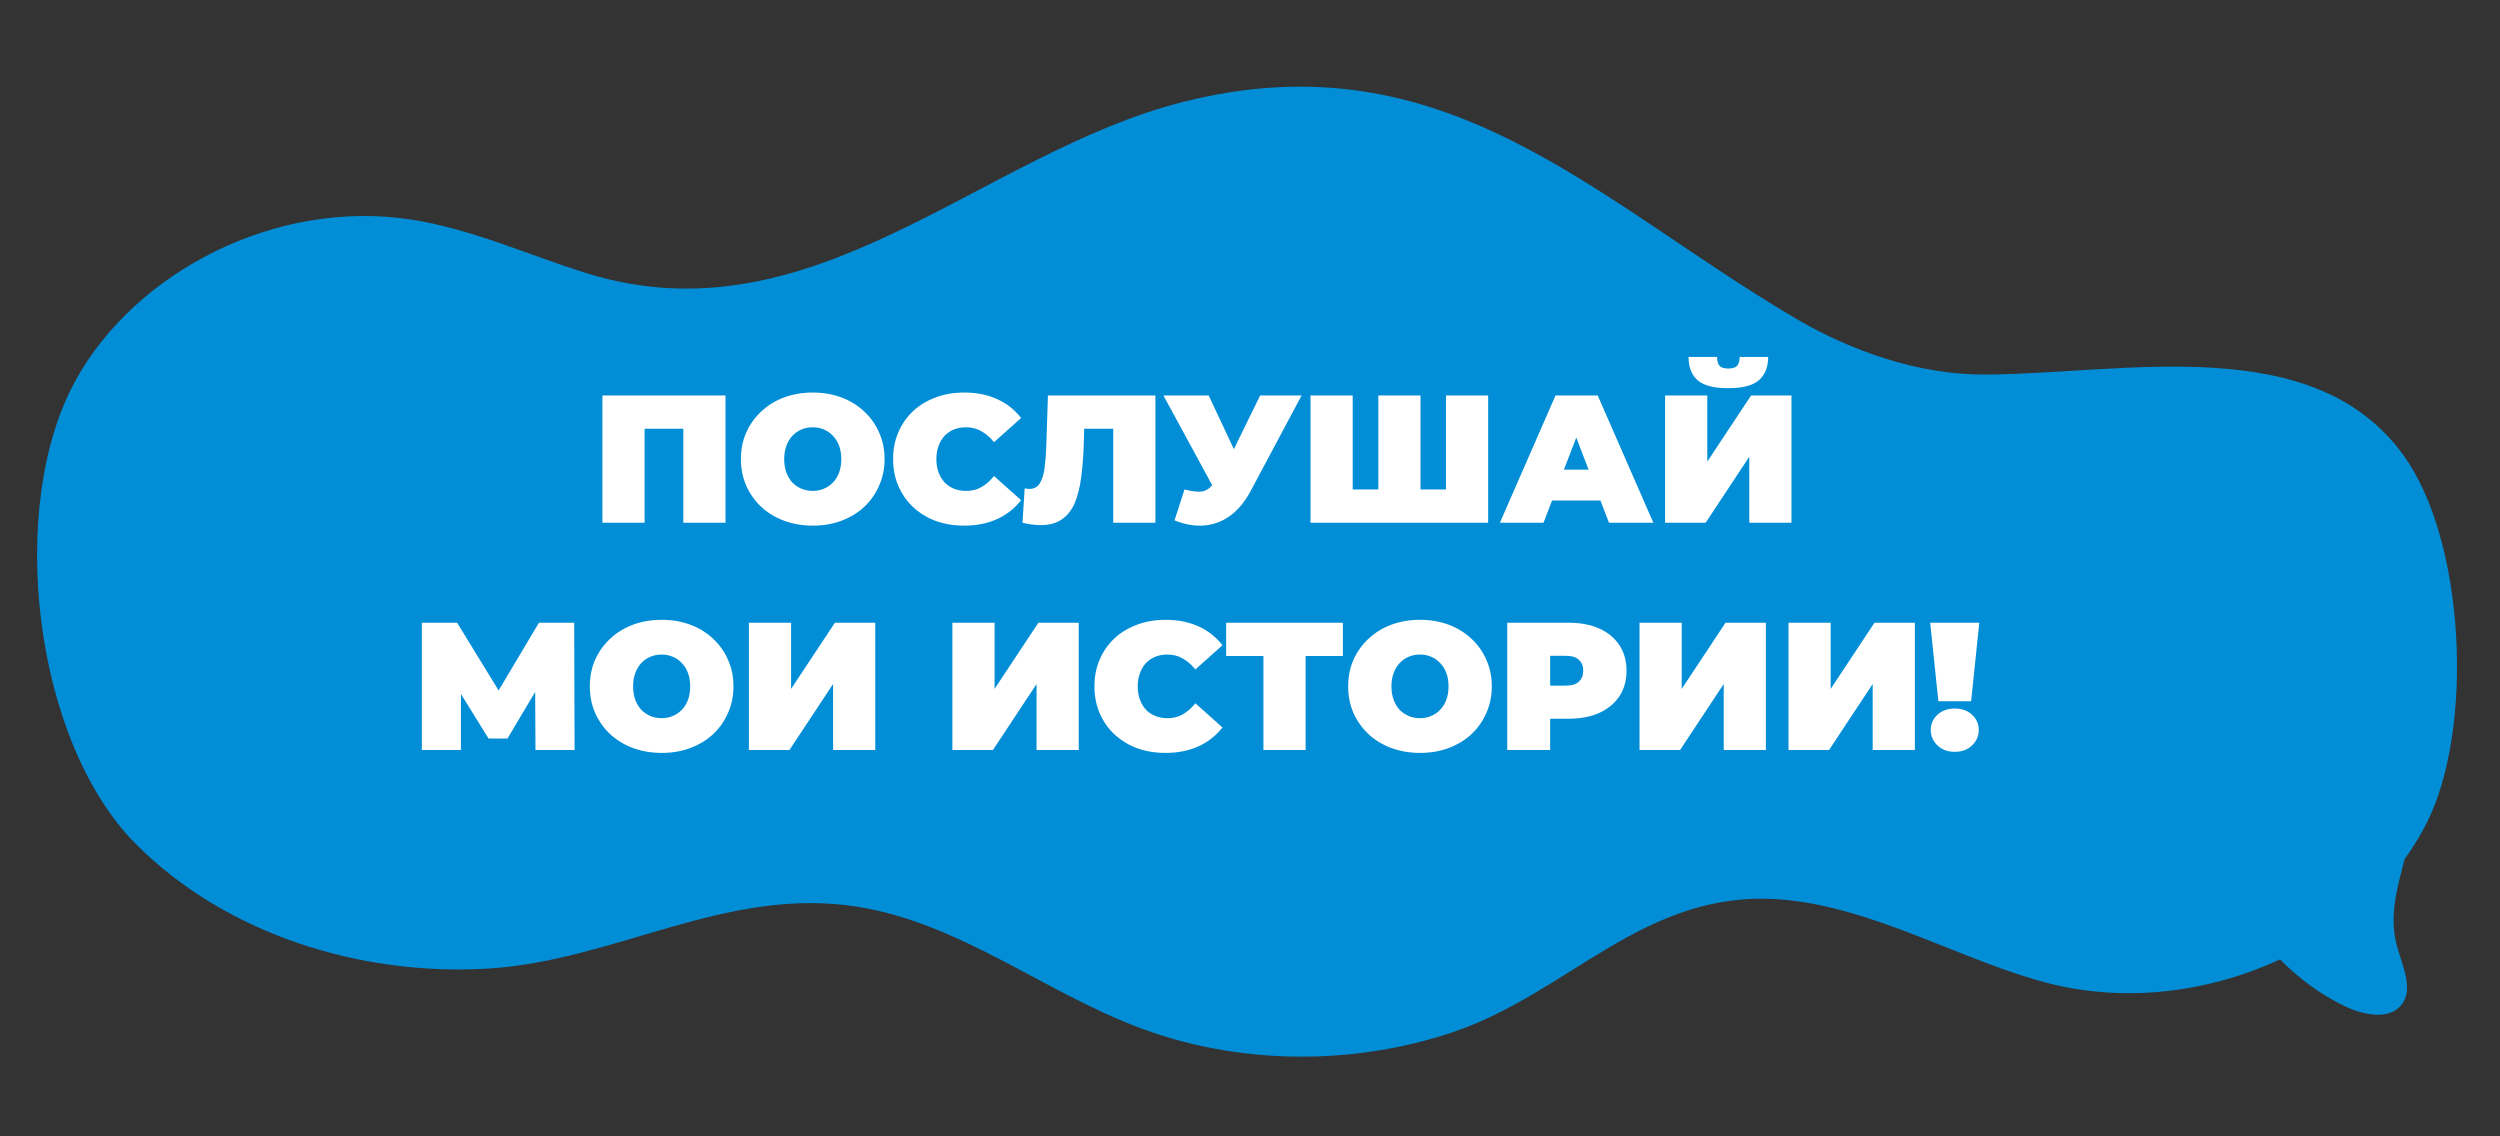 <svg width="330" height="150" viewBox="0 0 330 150" fill="none" xmlns="http://www.w3.org/2000/svg">
<rect x="0" y="0" width="330" height="150" fill="#333333" stroke="none"/>
<path d="M10.004 50.147C18.045 35.709 36.504 26.315 54.112 28.958C62.185 30.176 69.654 33.639 77.425 36.058C107.284 45.359 129.461 20.177 156.231 13.438C190.797 4.727 210.516 26.427 236.946 41.99C244.323 46.334 253.247 49.496 262.068 49.443C280.595 49.328 305.306 43.635 317.23 60.049C325.466 71.387 326.573 96.276 320.331 108.628C319.488 110.285 318.512 111.867 317.42 113.382C316.449 117.064 315.374 120.833 316.32 124.584C317.023 127.356 318.723 130.552 316.94 132.699C315.283 134.689 311.904 133.984 309.434 132.781C306.272 131.246 303.409 129.137 300.963 126.637C291.666 130.97 280.752 132.376 270.616 129.842C259.244 127 247.158 119.575 234.788 118.711C217.013 117.463 207.168 131.09 191.681 136.278C178.494 140.695 163.454 140.591 150.347 135.644C137.657 130.843 126.689 121.844 113.206 119.694C95.862 116.93 81.212 126.844 64.398 127.855C47.418 128.875 29.701 123.202 17.98 111.456C4.293 97.746 0.851 66.614 10 50.187L10.004 50.147Z" fill="#028ED7"/>
<path d="M79.519 69V52.2H95.767V69H90.199V55.392L91.423 56.592H83.863L85.087 55.392V69H79.519ZM107.306 69.384C105.93 69.384 104.658 69.168 103.49 68.736C102.338 68.304 101.338 67.696 100.49 66.912C99.642 66.112 98.978 65.176 98.498 64.104C98.034 63.032 97.802 61.864 97.802 60.6C97.802 59.32 98.034 58.152 98.498 57.096C98.978 56.024 99.642 55.096 100.49 54.312C101.338 53.512 102.338 52.896 103.49 52.464C104.658 52.032 105.922 51.816 107.282 51.816C108.658 51.816 109.922 52.032 111.074 52.464C112.226 52.896 113.226 53.512 114.074 54.312C114.922 55.096 115.578 56.024 116.042 57.096C116.522 58.152 116.762 59.32 116.762 60.6C116.762 61.864 116.522 63.032 116.042 64.104C115.578 65.176 114.922 66.112 114.074 66.912C113.226 67.696 112.226 68.304 111.074 68.736C109.922 69.168 108.666 69.384 107.306 69.384ZM107.282 64.8C107.81 64.8 108.298 64.704 108.746 64.512C109.21 64.32 109.61 64.048 109.946 63.696C110.298 63.328 110.57 62.888 110.762 62.376C110.954 61.848 111.05 61.256 111.05 60.6C111.05 59.944 110.954 59.36 110.762 58.848C110.57 58.32 110.298 57.88 109.946 57.528C109.61 57.16 109.21 56.88 108.746 56.688C108.298 56.496 107.81 56.4 107.282 56.4C106.754 56.4 106.258 56.496 105.794 56.688C105.346 56.88 104.946 57.16 104.594 57.528C104.258 57.88 103.994 58.32 103.802 58.848C103.61 59.36 103.514 59.944 103.514 60.6C103.514 61.256 103.61 61.848 103.802 62.376C103.994 62.888 104.258 63.328 104.594 63.696C104.946 64.048 105.346 64.32 105.794 64.512C106.258 64.704 106.754 64.8 107.282 64.8ZM127.249 69.384C125.905 69.384 124.657 69.176 123.505 68.76C122.369 68.328 121.377 67.72 120.529 66.936C119.697 66.152 119.049 65.224 118.585 64.152C118.121 63.08 117.889 61.896 117.889 60.6C117.889 59.304 118.121 58.12 118.585 57.048C119.049 55.976 119.697 55.048 120.529 54.264C121.377 53.48 122.369 52.88 123.505 52.464C124.657 52.032 125.905 51.816 127.249 51.816C128.897 51.816 130.353 52.104 131.617 52.68C132.897 53.256 133.953 54.088 134.785 55.176L131.209 58.368C130.713 57.744 130.161 57.264 129.553 56.928C128.961 56.576 128.289 56.4 127.537 56.4C126.945 56.4 126.409 56.496 125.929 56.688C125.449 56.88 125.033 57.16 124.681 57.528C124.345 57.896 124.081 58.344 123.889 58.872C123.697 59.384 123.601 59.96 123.601 60.6C123.601 61.24 123.697 61.824 123.889 62.352C124.081 62.864 124.345 63.304 124.681 63.672C125.033 64.04 125.449 64.32 125.929 64.512C126.409 64.704 126.945 64.8 127.537 64.8C128.289 64.8 128.961 64.632 129.553 64.296C130.161 63.944 130.713 63.456 131.209 62.832L134.785 66.024C133.953 67.096 132.897 67.928 131.617 68.52C130.353 69.096 128.897 69.384 127.249 69.384ZM137.369 69.312C137.017 69.312 136.641 69.288 136.241 69.24C135.841 69.192 135.417 69.112 134.969 69L135.257 64.464C135.481 64.512 135.689 64.536 135.881 64.536C136.505 64.536 136.969 64.28 137.273 63.768C137.577 63.256 137.785 62.568 137.897 61.704C138.009 60.824 138.081 59.84 138.113 58.752L138.329 52.2H152.513V69H146.945V55.392L148.169 56.592H142.049L143.153 55.32L143.057 58.536C143.009 60.152 142.897 61.624 142.721 62.952C142.561 64.264 142.281 65.4 141.881 66.36C141.481 67.304 140.913 68.032 140.177 68.544C139.457 69.056 138.521 69.312 137.369 69.312ZM155.035 68.688L156.355 64.608C157.347 64.864 158.123 64.952 158.683 64.872C159.243 64.776 159.739 64.432 160.171 63.84L160.987 62.688L161.467 62.16L166.339 52.2H171.811L165.067 64.848C164.331 66.224 163.443 67.296 162.403 68.064C161.379 68.816 160.243 69.248 158.995 69.36C157.747 69.472 156.427 69.248 155.035 68.688ZM161.395 66.6L153.571 52.2H159.547L164.467 62.688L161.395 66.6ZM172.988 69V52.2H178.556V65.832L177.332 64.608H183.164L181.94 65.832V52.2H187.508V65.832L186.26 64.608H192.116L190.868 65.832V52.2H196.436V69H172.988ZM197.986 69L205.33 52.2H210.898L218.242 69H212.386L206.962 54.888H209.17L203.746 69H197.986ZM202.354 66.072L203.794 61.992H211.522L212.962 66.072H202.354ZM219.793 69V52.2H225.361V60.936L231.145 52.2H236.473V69H230.905V60.288L225.145 69H219.793ZM228.121 51.24C226.217 51.24 224.865 50.888 224.065 50.184C223.281 49.464 222.889 48.44 222.889 47.112H226.657C226.657 47.64 226.761 48.032 226.969 48.288C227.193 48.528 227.577 48.648 228.121 48.648C228.681 48.648 229.073 48.528 229.297 48.288C229.521 48.032 229.633 47.64 229.633 47.112H233.401C233.401 48.44 232.993 49.464 232.177 50.184C231.377 50.888 230.025 51.24 228.121 51.24ZM55.683 99V82.2H60.339L67.059 93.168H64.611L71.139 82.2H75.795L75.843 99H70.683L70.635 89.976H71.451L66.987 97.488H64.491L59.835 89.976H60.843V99H55.683ZM87.361 99.384C85.985 99.384 84.713 99.168 83.545 98.736C82.393 98.304 81.393 97.696 80.545 96.912C79.697 96.112 79.033 95.176 78.553 94.104C78.089 93.032 77.857 91.864 77.857 90.6C77.857 89.32 78.089 88.152 78.553 87.096C79.033 86.024 79.697 85.096 80.545 84.312C81.393 83.512 82.393 82.896 83.545 82.464C84.713 82.032 85.977 81.816 87.337 81.816C88.713 81.816 89.977 82.032 91.129 82.464C92.281 82.896 93.281 83.512 94.129 84.312C94.977 85.096 95.633 86.024 96.097 87.096C96.577 88.152 96.817 89.32 96.817 90.6C96.817 91.864 96.577 93.032 96.097 94.104C95.633 95.176 94.977 96.112 94.129 96.912C93.281 97.696 92.281 98.304 91.129 98.736C89.977 99.168 88.721 99.384 87.361 99.384ZM87.337 94.8C87.865 94.8 88.353 94.704 88.801 94.512C89.265 94.32 89.665 94.048 90.001 93.696C90.353 93.328 90.625 92.888 90.817 92.376C91.009 91.848 91.105 91.256 91.105 90.6C91.105 89.944 91.009 89.36 90.817 88.848C90.625 88.32 90.353 87.88 90.001 87.528C89.665 87.16 89.265 86.88 88.801 86.688C88.353 86.496 87.865 86.4 87.337 86.4C86.809 86.4 86.313 86.496 85.849 86.688C85.401 86.88 85.001 87.16 84.649 87.528C84.313 87.88 84.049 88.32 83.857 88.848C83.665 89.36 83.569 89.944 83.569 90.6C83.569 91.256 83.665 91.848 83.857 92.376C84.049 92.888 84.313 93.328 84.649 93.696C85.001 94.048 85.401 94.32 85.849 94.512C86.313 94.704 86.809 94.8 87.337 94.8ZM98.855 99V82.2H104.423V90.936L110.207 82.2H115.535V99H109.967V90.288L104.207 99H98.855ZM125.715 99V82.2H131.283V90.936L137.067 82.2H142.395V99H136.827V90.288L131.067 99H125.715ZM153.827 99.384C152.483 99.384 151.235 99.176 150.083 98.76C148.947 98.328 147.955 97.72 147.107 96.936C146.275 96.152 145.627 95.224 145.163 94.152C144.699 93.08 144.467 91.896 144.467 90.6C144.467 89.304 144.699 88.12 145.163 87.048C145.627 85.976 146.275 85.048 147.107 84.264C147.955 83.48 148.947 82.88 150.083 82.464C151.235 82.032 152.483 81.816 153.827 81.816C155.475 81.816 156.931 82.104 158.195 82.68C159.475 83.256 160.531 84.088 161.363 85.176L157.787 88.368C157.291 87.744 156.739 87.264 156.131 86.928C155.539 86.576 154.867 86.4 154.115 86.4C153.523 86.4 152.987 86.496 152.507 86.688C152.027 86.88 151.611 87.16 151.259 87.528C150.923 87.896 150.659 88.344 150.467 88.872C150.275 89.384 150.179 89.96 150.179 90.6C150.179 91.24 150.275 91.824 150.467 92.352C150.659 92.864 150.923 93.304 151.259 93.672C151.611 94.04 152.027 94.32 152.507 94.512C152.987 94.704 153.523 94.8 154.115 94.8C154.867 94.8 155.539 94.632 156.131 94.296C156.739 93.944 157.291 93.456 157.787 92.832L161.363 96.024C160.531 97.096 159.475 97.928 158.195 98.52C156.931 99.096 155.475 99.384 153.827 99.384ZM166.773 99V85.368L167.997 86.592H161.853V82.2H177.261V86.592H171.117L172.341 85.368V99H166.773ZM187.462 99.384C186.086 99.384 184.814 99.168 183.646 98.736C182.494 98.304 181.494 97.696 180.646 96.912C179.798 96.112 179.134 95.176 178.654 94.104C178.19 93.032 177.958 91.864 177.958 90.6C177.958 89.32 178.19 88.152 178.654 87.096C179.134 86.024 179.798 85.096 180.646 84.312C181.494 83.512 182.494 82.896 183.646 82.464C184.814 82.032 186.078 81.816 187.438 81.816C188.814 81.816 190.078 82.032 191.23 82.464C192.382 82.896 193.382 83.512 194.23 84.312C195.078 85.096 195.734 86.024 196.198 87.096C196.678 88.152 196.918 89.32 196.918 90.6C196.918 91.864 196.678 93.032 196.198 94.104C195.734 95.176 195.078 96.112 194.23 96.912C193.382 97.696 192.382 98.304 191.23 98.736C190.078 99.168 188.822 99.384 187.462 99.384ZM187.438 94.8C187.966 94.8 188.454 94.704 188.902 94.512C189.366 94.32 189.766 94.048 190.102 93.696C190.454 93.328 190.726 92.888 190.918 92.376C191.11 91.848 191.206 91.256 191.206 90.6C191.206 89.944 191.11 89.36 190.918 88.848C190.726 88.32 190.454 87.88 190.102 87.528C189.766 87.16 189.366 86.88 188.902 86.688C188.454 86.496 187.966 86.4 187.438 86.4C186.91 86.4 186.414 86.496 185.95 86.688C185.502 86.88 185.102 87.16 184.75 87.528C184.414 87.88 184.15 88.32 183.958 88.848C183.766 89.36 183.67 89.944 183.67 90.6C183.67 91.256 183.766 91.848 183.958 92.376C184.15 92.888 184.414 93.328 184.75 93.696C185.102 94.048 185.502 94.32 185.95 94.512C186.414 94.704 186.91 94.8 187.438 94.8ZM198.957 99V82.2H207.045C208.613 82.2 209.965 82.456 211.101 82.968C212.253 83.48 213.141 84.216 213.765 85.176C214.389 86.12 214.701 87.24 214.701 88.536C214.701 89.832 214.389 90.952 213.765 91.896C213.141 92.84 212.253 93.576 211.101 94.104C209.965 94.616 208.613 94.872 207.045 94.872H202.101L204.621 92.448V99H198.957ZM204.621 93.072L202.101 90.504H206.685C207.469 90.504 208.045 90.328 208.413 89.976C208.797 89.624 208.989 89.144 208.989 88.536C208.989 87.928 208.797 87.448 208.413 87.096C208.045 86.744 207.469 86.568 206.685 86.568H202.101L204.621 84V93.072ZM216.418 99V82.2H221.986V90.936L227.77 82.2H233.098V99H227.53V90.288L221.77 99H216.418ZM236.082 99V82.2H241.65V90.936L247.434 82.2H252.762V99H247.194V90.288L241.434 99H236.082ZM255.866 92.568L254.786 82.2H261.266L260.186 92.568H255.866ZM258.026 99.24C257.098 99.24 256.338 98.96 255.746 98.4C255.154 97.824 254.858 97.144 254.858 96.36C254.858 95.56 255.154 94.888 255.746 94.344C256.338 93.8 257.098 93.528 258.026 93.528C258.97 93.528 259.73 93.8 260.306 94.344C260.898 94.888 261.194 95.56 261.194 96.36C261.194 97.144 260.898 97.824 260.306 98.4C259.73 98.96 258.97 99.24 258.026 99.24Z" fill="white"/>
</svg>
